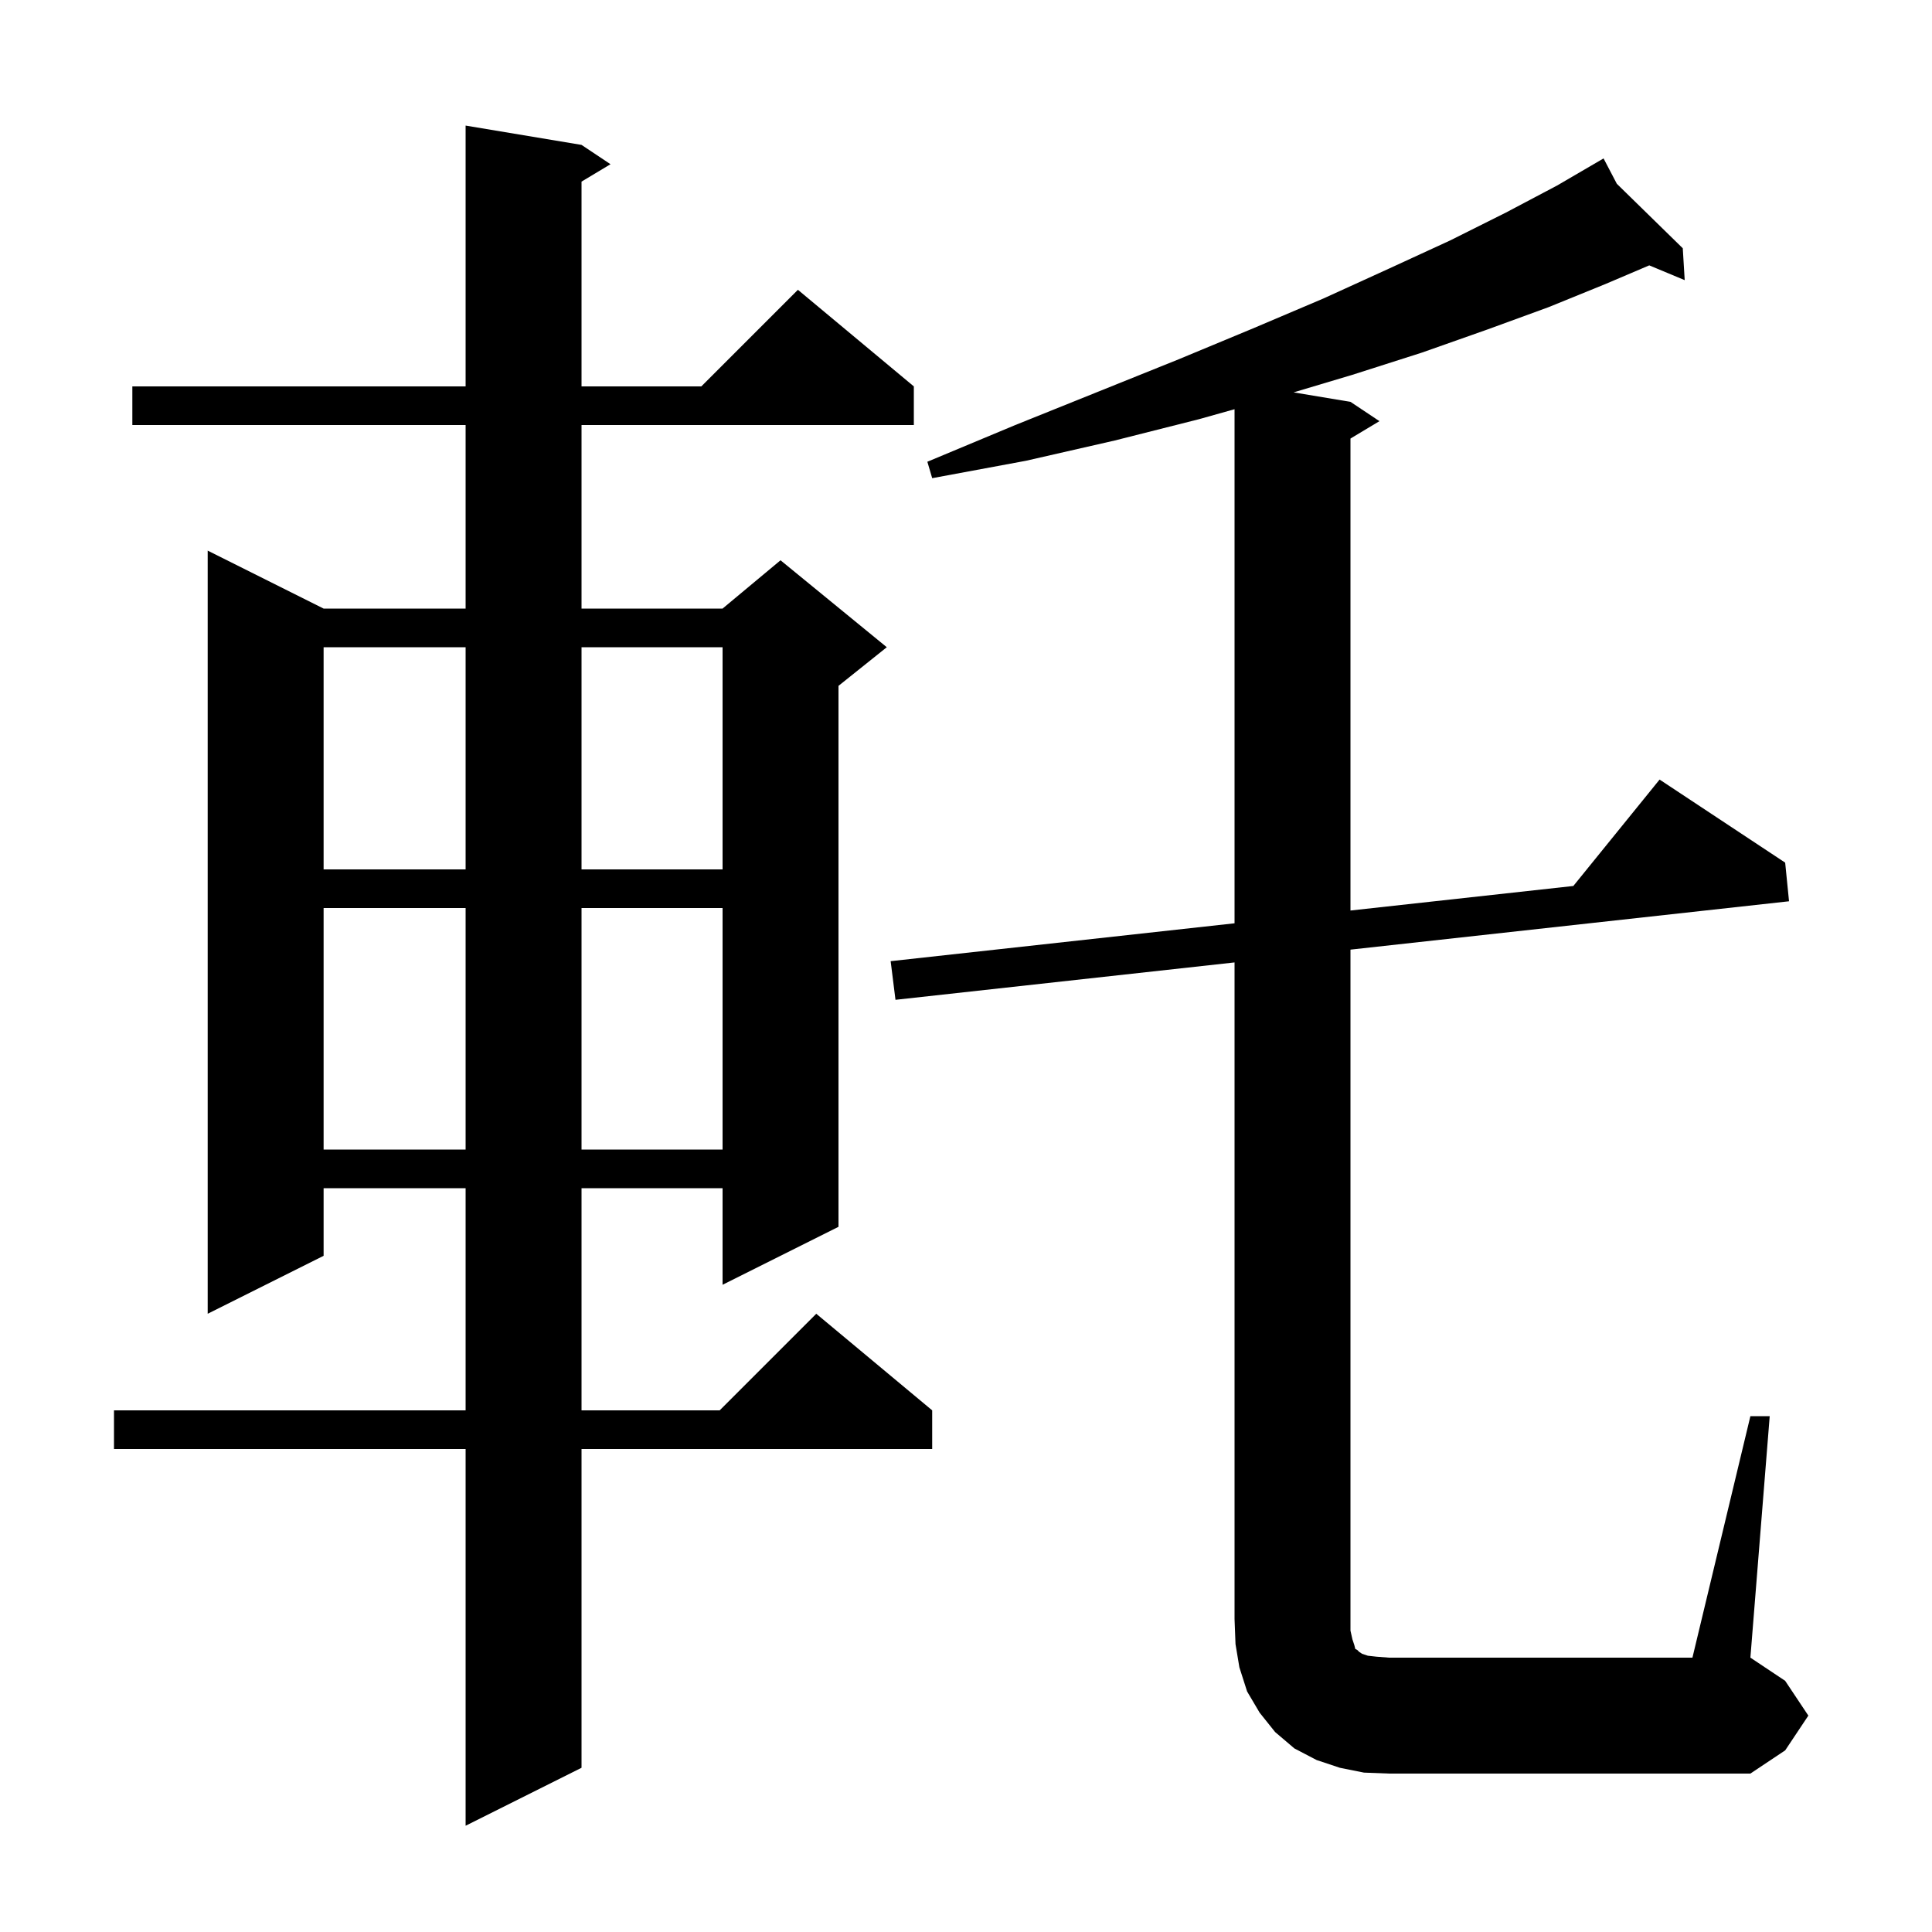 <svg xmlns="http://www.w3.org/2000/svg" xmlns:xlink="http://www.w3.org/1999/xlink" version="1.1" baseProfile="full" viewBox="0 0 200 200" width="200" height="200"><g fill="currentColor"><path d="M 60.2 15.0 L 63.2 17.0 L 60.2 18.8 L 60.2 40.0 L 72.6 40.0 L 82.6 30.0 L 94.6 40.0 L 94.6 44.0 L 60.2 44.0 L 60.2 63.0 L 74.8 63.0 L 80.8 58.0 L 91.8 67.0 L 86.8 71.0 L 86.8 127.0 L 74.8 133.0 L 74.8 123.0 L 60.2 123.0 L 60.2 146.0 L 74.5 146.0 L 84.5 136.0 L 96.5 146.0 L 96.5 150.0 L 60.2 150.0 L 60.2 183.0 L 48.2 189.0 L 48.2 150.0 L 11.8 150.0 L 11.8 146.0 L 48.2 146.0 L 48.2 123.0 L 33.5 123.0 L 33.5 130.0 L 21.5 136.0 L 21.5 57.0 L 33.5 63.0 L 48.2 63.0 L 48.2 44.0 L 13.7 44.0 L 13.7 40.0 L 48.2 40.0 L 48.2 13.0 Z M 141.2 183.5 L 138.7 183.0 L 136.3 182.2 L 134.0 181.0 L 132.0 179.3 L 130.4 177.3 L 129.1 175.1 L 128.3 172.6 L 127.9 170.2 L 127.8 167.6 L 127.8 99.63 L 92.7 103.5 L 92.2 99.5 L 127.8 95.579 L 127.8 42.362 L 124.1 43.4 L 115.4 45.6 L 106.2 47.7 L 96.5 49.5 L 96.0 47.8 L 105.1 44.0 L 113.8 40.5 L 122.0 37.2 L 129.7 34.0 L 137.0 30.9 L 143.8 27.8 L 150.1 24.9 L 155.9 22.0 L 161.2 19.2 L 166.0 16.4 L 167.374 19.026 L 174.2 25.7 L 174.4 29.0 L 170.73 27.471 L 166.2 29.4 L 160.3 31.8 L 154.0 34.1 L 147.2 36.5 L 140.0 38.8 L 133.912 40.619 L 139.8 41.6 L 142.8 43.6 L 139.8 45.4 L 139.8 94.257 L 162.871 91.716 L 171.8 80.7 L 184.8 89.3 L 185.2 93.3 L 139.8 98.306 L 139.8 168.8 L 140.0 169.7 L 140.2 170.3 L 140.3 170.7 L 140.5 170.8 L 140.7 171.0 L 141.0 171.2 L 141.6 171.4 L 142.5 171.5 L 143.8 171.6 L 175.2 171.6 L 181.2 146.6 L 183.2 146.6 L 181.2 171.6 L 184.8 174.0 L 187.2 177.6 L 184.8 181.2 L 181.2 183.6 L 143.8 183.6 Z M 33.5 94.0 L 33.5 119.0 L 48.2 119.0 L 48.2 94.0 Z M 60.2 94.0 L 60.2 119.0 L 74.8 119.0 L 74.8 94.0 Z M 33.5 67.0 L 33.5 90.0 L 48.2 90.0 L 48.2 67.0 Z M 60.2 67.0 L 60.2 90.0 L 74.8 90.0 L 74.8 67.0 Z "/></g></svg>